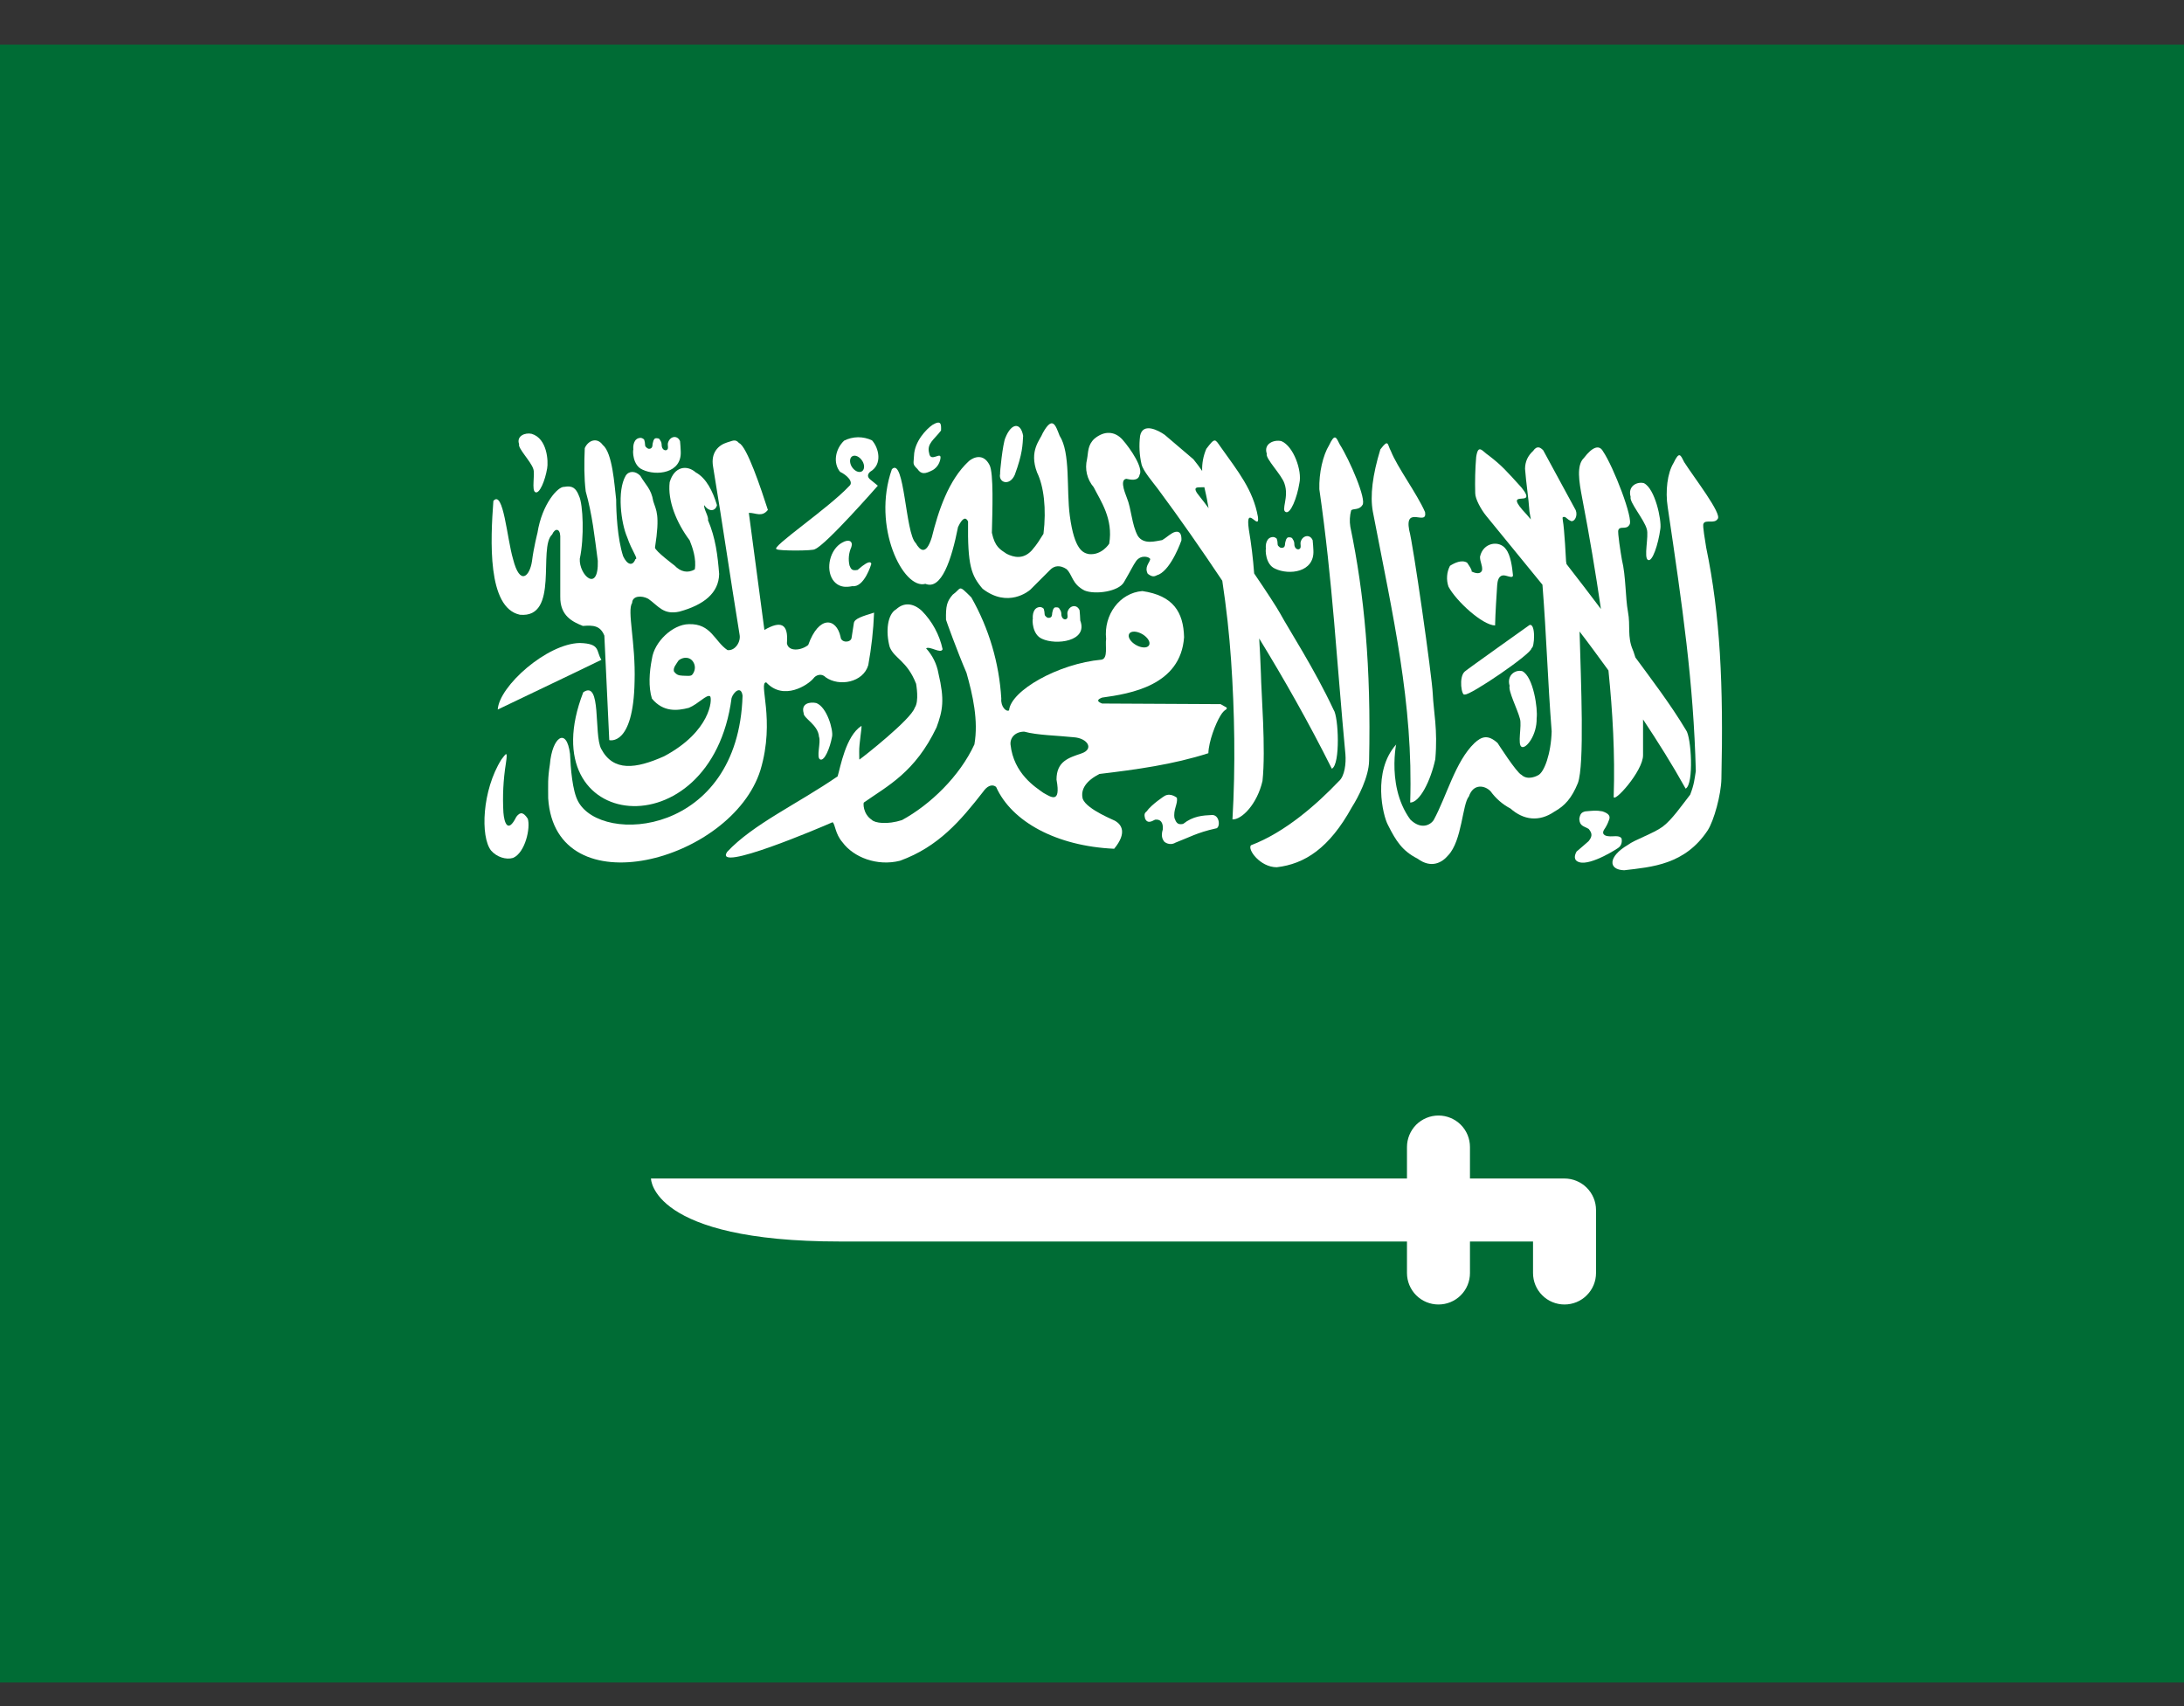 <svg xmlns="http://www.w3.org/2000/svg" width="32" height="25" viewBox="0 0 32 25" fill="none"><rect x="0" y="0" width="32" height="25" fill="#333333" stroke="none"/><path d="M0 0.654H32V24.654H0V0.654Z" fill="#006C35"></path><path d="M7.618 9.008C8.201 9.063 7.879 8.021 8.09 7.832C8.13 7.738 8.204 7.738 8.209 7.856V8.74C8.204 9.028 8.393 9.112 8.54 9.172C8.693 9.16 8.795 9.166 8.855 9.314L8.927 10.845C8.927 10.845 9.281 10.946 9.298 9.983C9.315 9.418 9.185 8.946 9.262 8.836C9.264 8.728 9.402 8.722 9.498 8.774C9.65 8.881 9.719 9.014 9.955 8.962C10.316 8.863 10.532 8.687 10.537 8.41C10.516 8.147 10.486 7.884 10.373 7.621C10.389 7.573 10.304 7.45 10.319 7.402C10.384 7.503 10.483 7.495 10.505 7.402C10.444 7.199 10.349 7.006 10.194 6.922C10.066 6.809 9.88 6.832 9.812 7.066C9.78 7.336 9.91 7.657 10.105 7.918C10.147 8.021 10.206 8.191 10.18 8.344C10.076 8.403 9.971 8.379 9.884 8.287C9.884 8.287 9.597 8.072 9.597 8.024C9.673 7.536 9.614 7.481 9.572 7.346C9.542 7.16 9.454 7.1 9.382 6.972C9.31 6.897 9.213 6.897 9.167 6.972C9.039 7.192 9.098 7.665 9.191 7.876C9.256 8.07 9.358 8.193 9.31 8.193C9.27 8.302 9.189 8.277 9.13 8.15C9.045 7.888 9.028 7.498 9.028 7.321C9.002 7.103 8.975 6.637 8.831 6.519C8.744 6.4 8.614 6.457 8.568 6.567C8.559 6.783 8.557 7 8.582 7.2C8.68 7.55 8.711 7.858 8.759 8.218C8.772 8.698 8.482 8.426 8.495 8.188C8.562 7.879 8.544 7.391 8.484 7.268C8.437 7.145 8.381 7.114 8.267 7.134C8.176 7.126 7.942 7.383 7.875 7.808C7.875 7.808 7.819 8.026 7.795 8.221C7.763 8.441 7.619 8.596 7.517 8.191C7.429 7.896 7.376 7.17 7.229 7.34C7.187 7.907 7.136 8.906 7.618 9.008Z" fill="white"></path><path d="M8.495 9.422C8.015 9.431 7.313 10.053 7.293 10.397C7.799 10.153 8.297 9.919 8.812 9.668C8.729 9.543 8.807 9.431 8.495 9.422Z" fill="white"></path><path d="M11.142 11.284C11.364 10.543 11.106 9.996 11.227 9.999C11.482 10.275 11.841 10.036 11.919 9.94C11.953 9.892 12.037 9.86 12.096 9.923C12.297 10.067 12.649 9.999 12.722 9.746C12.768 9.492 12.797 9.235 12.807 8.977C12.644 9.028 12.522 9.062 12.511 9.129L12.477 9.349C12.463 9.42 12.322 9.423 12.316 9.332C12.254 9.051 11.998 9.014 11.842 9.451C11.738 9.535 11.55 9.552 11.53 9.426C11.555 9.133 11.436 9.093 11.2 9.231C11.124 8.65 11.048 8.095 10.972 7.515C11.071 7.512 11.161 7.585 11.251 7.472C11.152 7.165 10.943 6.537 10.828 6.492C10.772 6.424 10.724 6.466 10.651 6.484C10.527 6.523 10.412 6.631 10.448 6.838C10.595 7.729 10.691 8.407 10.836 9.298C10.858 9.403 10.772 9.54 10.659 9.526C10.468 9.397 10.42 9.135 10.093 9.146C9.856 9.149 9.586 9.405 9.552 9.654C9.513 9.85 9.499 10.064 9.552 10.237C9.718 10.436 9.919 10.417 10.093 10.372C10.236 10.313 10.355 10.169 10.405 10.203C10.439 10.244 10.414 10.718 9.73 11.082C9.315 11.267 8.986 11.31 8.808 10.972C8.698 10.76 8.817 9.957 8.546 10.144C7.746 12.207 10.42 12.493 10.719 10.229C10.748 10.136 10.86 10.042 10.88 10.195C10.818 12.246 8.811 12.387 8.47 11.742C8.386 11.589 8.361 11.252 8.352 11.048C8.302 10.645 8.09 10.8 8.057 11.2C8.023 11.422 8.032 11.485 8.032 11.698C8.138 13.318 10.723 12.622 11.142 11.284ZM10.145 9.883C10.128 9.914 10.055 9.901 10.002 9.901C9.941 9.898 9.912 9.888 9.875 9.839C9.859 9.784 9.91 9.731 9.934 9.69C9.962 9.641 10.116 9.59 10.171 9.727C10.181 9.753 10.184 9.781 10.179 9.808C10.174 9.835 10.163 9.861 10.145 9.883Z" fill="white"></path><path d="M11.94 8.047C12.101 7.987 12.862 7.117 12.862 7.117C12.823 7.083 12.788 7.058 12.748 7.024C12.706 6.987 12.71 6.95 12.748 6.914C12.936 6.804 12.876 6.563 12.777 6.453C12.713 6.422 12.643 6.407 12.572 6.407C12.501 6.408 12.431 6.425 12.368 6.457C12.236 6.583 12.204 6.787 12.309 6.914C12.41 6.962 12.512 7.064 12.444 7.121C12.133 7.453 11.28 8.026 11.379 8.047C11.4 8.074 11.924 8.073 11.94 8.047ZM12.504 6.679C12.553 6.667 12.616 6.711 12.646 6.775C12.675 6.84 12.659 6.902 12.611 6.914H12.61C12.562 6.926 12.499 6.883 12.469 6.818C12.441 6.752 12.456 6.691 12.504 6.679ZM7.565 11.969C7.439 12.224 7.387 12.049 7.376 11.906C7.362 11.666 7.374 11.425 7.412 11.187C7.443 10.984 7.412 11.046 7.347 11.128C7.062 11.582 7.037 12.261 7.195 12.463C7.278 12.559 7.415 12.602 7.518 12.571C7.697 12.493 7.775 12.129 7.733 11.997C7.672 11.904 7.625 11.889 7.565 11.969ZM16.963 7.161C17.291 7.603 17.603 8.052 17.909 8.51C17.969 8.906 18.012 9.295 18.038 9.679C18.089 10.422 18.104 11.225 18.058 12.007C18.196 12.012 18.42 11.781 18.498 11.444C18.549 10.978 18.479 10.148 18.475 9.873C18.469 9.701 18.46 9.529 18.45 9.356C18.814 9.951 19.168 10.573 19.514 11.264C19.641 11.205 19.613 10.498 19.539 10.399C19.262 9.805 18.881 9.218 18.759 8.993C18.714 8.91 18.56 8.673 18.376 8.403C18.36 8.187 18.334 7.972 18.298 7.759C18.241 7.363 18.462 7.802 18.431 7.572C18.36 7.177 18.141 6.91 17.884 6.548C17.801 6.431 17.804 6.407 17.675 6.577C17.631 6.679 17.61 6.79 17.614 6.901C17.574 6.842 17.531 6.786 17.486 6.73L17.066 6.372C16.973 6.306 16.746 6.186 16.705 6.385C16.687 6.525 16.694 6.667 16.726 6.804C16.75 6.903 16.893 7.067 16.963 7.161ZM17.646 7.139C17.663 7.216 17.682 7.292 17.694 7.371L17.708 7.446C17.669 7.392 17.628 7.339 17.587 7.287C17.435 7.108 17.561 7.147 17.646 7.139Z" fill="white"></path><path d="M19.617 11.447C19.296 11.783 18.833 12.195 18.329 12.386C18.274 12.447 18.464 12.708 18.707 12.708C19.116 12.66 19.476 12.431 19.809 11.826C19.899 11.685 20.056 11.384 20.06 11.149C20.09 9.778 19.991 8.71 19.785 7.718C19.772 7.639 19.776 7.557 19.797 7.479C19.822 7.448 19.913 7.479 19.961 7.402C20.03 7.33 19.775 6.739 19.63 6.512C19.578 6.41 19.56 6.342 19.474 6.524C19.384 6.671 19.324 6.929 19.331 7.169C19.526 8.519 19.586 9.702 19.713 11.052C19.724 11.182 19.704 11.373 19.617 11.447ZM24.999 8.023C24.985 7.927 24.943 7.703 24.959 7.675C24.985 7.606 25.119 7.682 25.167 7.604C25.237 7.533 24.822 6.999 24.677 6.772C24.624 6.67 24.607 6.602 24.521 6.784C24.43 6.932 24.399 7.197 24.435 7.429C24.652 8.896 24.814 9.998 24.847 11.299C24.827 11.422 24.824 11.489 24.765 11.644C24.637 11.808 24.496 12.013 24.362 12.113C24.229 12.212 23.946 12.307 23.853 12.38C23.56 12.55 23.559 12.745 23.797 12.752C24.205 12.704 24.689 12.671 25.022 12.166C25.112 12.026 25.218 11.645 25.222 11.411C25.253 10.039 25.205 9.014 24.999 8.023ZM21.906 9.165C21.91 8.976 21.927 8.727 21.937 8.571C21.942 8.513 21.956 8.447 22.011 8.433C22.067 8.418 22.167 8.49 22.168 8.429C22.157 8.31 22.133 8.133 22.066 8.049C21.973 7.912 21.729 7.945 21.685 8.159C21.686 8.239 21.722 8.281 21.716 8.353C21.705 8.394 21.662 8.422 21.561 8.374C21.578 8.359 21.496 8.245 21.496 8.245C21.418 8.197 21.312 8.248 21.245 8.291C21.221 8.338 21.206 8.389 21.203 8.441C21.199 8.494 21.206 8.546 21.223 8.596C21.334 8.806 21.72 9.161 21.906 9.165Z" fill="white"></path><path d="M21.776 7.559L22.6 8.568C22.66 9.331 22.676 9.955 22.735 10.717C22.726 11.04 22.627 11.322 22.532 11.362C22.532 11.362 22.389 11.445 22.293 11.354C22.222 11.325 21.943 10.888 21.943 10.888C21.8 10.757 21.706 10.794 21.604 10.888C21.323 11.158 21.197 11.666 21.007 12.015C20.957 12.093 20.818 12.16 20.664 12.009C20.274 11.475 20.503 10.715 20.455 10.911C20.107 11.303 20.26 11.952 20.338 12.092C20.453 12.321 20.546 12.469 20.77 12.582C20.973 12.732 21.131 12.638 21.218 12.534C21.423 12.32 21.426 11.78 21.522 11.671C21.588 11.475 21.759 11.508 21.841 11.596C21.917 11.701 22.017 11.788 22.132 11.848C22.323 12.017 22.551 12.047 22.775 11.893C22.929 11.807 23.029 11.695 23.119 11.475C23.218 11.209 23.164 9.987 23.144 9.254C23.287 9.439 23.426 9.631 23.567 9.824C23.629 10.436 23.664 11.046 23.644 11.668C23.629 11.792 24.078 11.299 24.074 11.064V10.542C24.29 10.867 24.501 11.202 24.698 11.556C24.822 11.492 24.781 10.794 24.703 10.698C24.475 10.316 24.171 9.919 23.962 9.634C23.948 9.598 23.94 9.558 23.924 9.523C23.84 9.329 23.892 9.172 23.853 8.965C23.814 8.757 23.824 8.447 23.764 8.201C23.747 8.105 23.698 7.796 23.712 7.768C23.736 7.699 23.829 7.77 23.874 7.69C23.941 7.616 23.64 6.836 23.487 6.613C23.432 6.513 23.332 6.547 23.208 6.71C23.095 6.817 23.137 7.061 23.181 7.292C23.289 7.854 23.379 8.392 23.457 8.924C23.291 8.704 23.123 8.484 22.953 8.266L22.946 8.226C22.946 8.215 22.921 7.742 22.899 7.629C22.895 7.584 22.884 7.57 22.932 7.576C22.983 7.618 22.989 7.621 23.022 7.636C23.073 7.645 23.119 7.557 23.088 7.477L22.611 6.598C22.573 6.56 22.523 6.52 22.463 6.608C22.426 6.641 22.396 6.681 22.375 6.726C22.355 6.771 22.345 6.82 22.345 6.87C22.36 7.077 22.396 7.29 22.41 7.498L22.43 7.611C22.409 7.586 22.383 7.555 22.372 7.543C21.967 7.117 22.558 7.474 22.294 7.145C22.071 6.899 22.006 6.823 21.814 6.675C21.718 6.613 21.66 6.495 21.629 6.696C21.614 6.873 21.61 7.05 21.615 7.227C21.615 7.312 21.701 7.467 21.776 7.559ZM13.559 8.555C13.792 8.651 13.941 8.208 14.037 7.723C14.101 7.586 14.151 7.571 14.184 7.641C14.176 8.287 14.23 8.431 14.397 8.627C14.767 8.913 15.073 8.663 15.098 8.639L15.386 8.351C15.45 8.284 15.536 8.279 15.626 8.339C15.715 8.419 15.703 8.557 15.891 8.653C16.05 8.717 16.39 8.668 16.468 8.531C16.574 8.35 16.6 8.287 16.648 8.219C16.724 8.119 16.853 8.164 16.853 8.195C16.841 8.251 16.765 8.308 16.817 8.408C16.907 8.476 16.928 8.432 16.981 8.418C17.169 8.327 17.31 7.919 17.31 7.919C17.318 7.767 17.233 7.78 17.178 7.811C17.106 7.855 17.101 7.869 17.029 7.914C16.937 7.927 16.759 7.988 16.671 7.852C16.581 7.687 16.579 7.459 16.51 7.293C16.51 7.281 16.39 7.032 16.502 7.016C16.558 7.027 16.677 7.058 16.697 6.958C16.755 6.86 16.57 6.582 16.445 6.44C16.335 6.32 16.183 6.306 16.036 6.428C15.933 6.523 15.947 6.629 15.927 6.729C15.91 6.8 15.909 6.874 15.926 6.945C15.943 7.017 15.977 7.083 16.024 7.138C16.126 7.34 16.314 7.602 16.252 7.967C16.252 7.967 16.143 8.141 15.952 8.119C15.873 8.101 15.743 8.067 15.675 7.559C15.623 7.174 15.688 6.636 15.525 6.384C15.466 6.232 15.423 6.085 15.279 6.345C15.24 6.448 15.074 6.603 15.195 6.923C15.294 7.125 15.334 7.455 15.289 7.822C15.221 7.927 15.206 7.962 15.117 8.066C14.991 8.201 14.855 8.167 14.751 8.116C14.653 8.05 14.578 8.016 14.533 7.807C14.541 7.475 14.56 6.931 14.499 6.815C14.409 6.636 14.262 6.701 14.198 6.755C13.894 7.033 13.745 7.501 13.653 7.873C13.569 8.144 13.48 8.067 13.417 7.957C13.264 7.813 13.254 6.69 13.068 6.875C12.77 7.719 13.236 8.646 13.559 8.555Z" fill="white"></path><path d="M17.973 10.368L17.884 10.318L16.148 10.309C16.058 10.275 16.085 10.246 16.148 10.222C16.562 10.165 17.3 10.045 17.349 9.337C17.34 8.969 17.19 8.727 16.738 8.661C16.406 8.687 16.169 9.009 16.207 9.362C16.191 9.458 16.238 9.645 16.141 9.666C15.503 9.724 14.808 10.123 14.785 10.409C14.746 10.436 14.66 10.358 14.671 10.236C14.64 9.715 14.49 9.208 14.232 8.754C14.031 8.553 14.094 8.619 13.959 8.714C13.872 8.814 13.857 8.882 13.861 9.081C13.861 9.088 14.024 9.541 14.161 9.859C14.253 10.185 14.338 10.557 14.277 10.908C14.062 11.374 13.631 11.791 13.216 12.017C13.002 12.086 12.818 12.061 12.773 12.013C12.641 11.925 12.647 11.761 12.658 11.759C13.007 11.514 13.408 11.317 13.722 10.659C13.814 10.408 13.842 10.256 13.75 9.867C13.726 9.73 13.663 9.603 13.569 9.5C13.625 9.463 13.786 9.586 13.811 9.513C13.765 9.3 13.659 9.105 13.506 8.95C13.381 8.836 13.245 8.823 13.131 8.928C13.002 9 12.974 9.256 13.036 9.481C13.104 9.651 13.29 9.68 13.423 10.02C13.423 10.028 13.471 10.275 13.402 10.372C13.348 10.542 12.642 11.097 12.603 11.122C12.584 11.146 12.592 11.11 12.589 11.017C12.585 10.905 12.634 10.639 12.621 10.637C12.391 10.786 12.314 11.241 12.273 11.376C11.691 11.777 11.033 12.076 10.653 12.484C10.454 12.793 12.017 12.129 12.199 12.048C12.239 12.078 12.235 12.217 12.344 12.342C12.506 12.562 12.85 12.697 13.186 12.613C13.749 12.409 14.075 12.025 14.406 11.6C14.453 11.531 14.527 11.478 14.595 11.531C14.822 12.039 15.478 12.399 16.325 12.437C16.521 12.198 16.426 12.083 16.347 12.033C16.347 12.025 15.929 11.867 15.865 11.708C15.826 11.564 15.921 11.437 16.109 11.341C16.653 11.276 17.187 11.203 17.705 11.037C17.71 10.863 17.811 10.603 17.88 10.49C17.947 10.376 17.983 10.41 17.973 10.368ZM16.545 9.287C16.57 9.243 16.656 9.245 16.737 9.292C16.817 9.339 16.862 9.412 16.835 9.456C16.809 9.5 16.723 9.497 16.642 9.45C16.562 9.403 16.519 9.331 16.545 9.287ZM15.846 11.04C15.659 11.104 15.48 11.154 15.48 11.424C15.55 11.798 15.385 11.67 15.288 11.618C15.174 11.536 14.852 11.338 14.806 10.909C14.798 10.807 14.878 10.721 15.007 10.721C15.2 10.774 15.485 10.777 15.732 10.803C15.934 10.816 16.035 10.975 15.846 11.04ZM9.415 6.882C9.614 6.978 9.991 6.937 9.974 6.614C9.974 6.586 9.967 6.49 9.964 6.464C9.923 6.369 9.813 6.392 9.787 6.491C9.778 6.523 9.801 6.575 9.772 6.591C9.755 6.608 9.692 6.598 9.694 6.509C9.694 6.48 9.673 6.45 9.661 6.432C9.648 6.424 9.641 6.421 9.618 6.421C9.59 6.422 9.59 6.43 9.575 6.454C9.569 6.477 9.56 6.501 9.56 6.528C9.556 6.559 9.544 6.57 9.521 6.576C9.495 6.576 9.501 6.578 9.48 6.564C9.467 6.551 9.452 6.545 9.452 6.522C9.451 6.495 9.447 6.468 9.439 6.443C9.427 6.429 9.411 6.42 9.39 6.416C9.281 6.416 9.274 6.54 9.28 6.588C9.27 6.597 9.266 6.82 9.415 6.882Z" fill="white"></path><path d="M15.55 8.986C15.55 8.958 15.528 8.928 15.516 8.91C15.503 8.901 15.496 8.899 15.473 8.899C15.445 8.9 15.446 8.907 15.43 8.931C15.424 8.955 15.415 8.978 15.415 9.005C15.412 9.037 15.399 9.048 15.376 9.053C15.35 9.053 15.356 9.056 15.334 9.043C15.322 9.029 15.306 9.023 15.306 9C15.305 8.973 15.301 8.947 15.293 8.921C15.281 8.907 15.265 8.899 15.244 8.895C15.135 8.895 15.128 9.02 15.133 9.067C15.125 9.076 15.12 9.298 15.269 9.361C15.469 9.456 15.945 9.401 15.828 9.093C15.826 9.043 15.823 8.992 15.818 8.942C15.777 8.847 15.666 8.871 15.641 8.969C15.633 9.001 15.656 9.053 15.626 9.069C15.611 9.086 15.547 9.076 15.55 8.986ZM18.685 8.334C18.885 8.43 19.26 8.389 19.244 8.067C19.242 8.016 19.238 7.966 19.233 7.916C19.193 7.821 19.082 7.845 19.057 7.942C19.049 7.975 19.071 8.026 19.041 8.043C19.025 8.06 18.961 8.05 18.964 7.961C18.964 7.932 18.943 7.902 18.931 7.884C18.918 7.876 18.91 7.873 18.886 7.873C18.859 7.875 18.86 7.881 18.844 7.905C18.837 7.929 18.828 7.953 18.828 7.979C18.825 8.012 18.813 8.023 18.79 8.027C18.764 8.027 18.769 8.03 18.748 8.017C18.735 8.003 18.72 7.998 18.72 7.975C18.72 7.947 18.716 7.92 18.707 7.894C18.695 7.881 18.678 7.872 18.657 7.869C18.549 7.869 18.541 7.993 18.548 8.04C18.541 8.049 18.537 8.272 18.685 8.334ZM18.82 7.086C18.891 7.285 18.765 7.475 18.84 7.503C18.908 7.534 19.004 7.297 19.039 7.078C19.08 6.901 18.954 6.538 18.775 6.464C18.666 6.438 18.511 6.502 18.561 6.648C18.536 6.718 18.78 6.957 18.82 7.086ZM20.662 11.76C20.801 11.761 20.962 11.442 21.03 11.125C21.068 10.689 21.004 10.425 20.993 10.168C20.982 9.911 20.704 7.96 20.647 7.766C20.579 7.4 20.917 7.717 20.88 7.504C20.763 7.235 20.472 6.845 20.38 6.611C20.325 6.512 20.349 6.423 20.225 6.585C20.111 6.959 20.072 7.264 20.115 7.497C20.409 9.029 20.709 10.303 20.662 11.76ZM24.129 7.754C24.161 7.854 24.08 8.176 24.147 8.205C24.209 8.239 24.296 7.983 24.328 7.746C24.346 7.616 24.25 7.161 24.087 7.08C23.987 7.053 23.846 7.122 23.892 7.281C23.869 7.357 24.093 7.614 24.129 7.754ZM12.019 11.129C12.079 11.154 12.161 10.965 12.192 10.791C12.21 10.695 12.117 10.362 11.961 10.302C11.866 10.281 11.734 10.307 11.775 10.449C11.77 10.526 11.987 10.618 12 10.796C12.032 10.87 11.954 11.108 12.019 11.129ZM7.813 6.869C7.844 6.945 7.783 7.19 7.846 7.213C7.905 7.239 7.987 7.043 8.017 6.863C8.035 6.764 8.021 6.426 7.79 6.357C7.695 6.335 7.563 6.388 7.606 6.509C7.584 6.566 7.779 6.762 7.813 6.869ZM12.338 7.952C12.162 8.048 12.093 8.332 12.203 8.497C12.306 8.644 12.468 8.589 12.49 8.589C12.664 8.611 12.766 8.265 12.766 8.265C12.766 8.265 12.772 8.168 12.566 8.351C12.479 8.368 12.468 8.336 12.447 8.286C12.426 8.195 12.436 8.101 12.474 8.016C12.503 7.93 12.437 7.893 12.338 7.952ZM13.669 6.887C13.697 6.87 13.722 6.846 13.741 6.818C13.759 6.791 13.772 6.76 13.778 6.727C13.805 6.592 13.635 6.79 13.614 6.64C13.576 6.501 13.685 6.443 13.788 6.309C13.792 6.215 13.79 6.15 13.664 6.225C13.575 6.285 13.398 6.468 13.392 6.679C13.387 6.798 13.365 6.797 13.443 6.873C13.499 6.955 13.556 6.946 13.669 6.887ZM14.868 6.959C14.983 6.649 14.983 6.518 14.991 6.386C14.956 6.186 14.82 6.192 14.731 6.415C14.692 6.499 14.647 6.941 14.654 6.941C14.624 7.073 14.792 7.129 14.868 6.959ZM22.41 9.159C22.41 9.159 21.484 9.817 21.462 9.84C21.369 9.921 21.416 10.209 21.462 10.176C21.527 10.202 22.459 9.57 22.44 9.496C22.484 9.498 22.505 9.126 22.41 9.159ZM22.296 10.944C22.358 10.977 22.521 10.775 22.515 10.523C22.534 10.393 22.468 9.916 22.305 9.835C22.206 9.807 22.073 9.892 22.119 10.05C22.096 10.125 22.233 10.39 22.27 10.531C22.302 10.631 22.229 10.915 22.296 10.944ZM17.053 12.325C17.053 12.333 17.132 12.401 17.224 12.347C17.418 12.273 17.54 12.2 17.811 12.14C17.882 12.14 17.878 11.948 17.765 11.942C17.618 11.949 17.482 11.957 17.335 12.073C17.244 12.093 17.23 12.039 17.209 11.989C17.187 11.866 17.26 11.781 17.244 11.69C17.25 11.696 17.16 11.613 17.069 11.66C17.064 11.66 16.865 11.794 16.801 11.889C16.762 11.919 16.766 11.945 16.778 11.996C16.809 12.066 16.863 12.044 16.924 12.011C17.005 12 17.044 12.054 17.038 12.151C16.999 12.273 17.053 12.319 17.053 12.325ZM23.1 12.478C23.07 12.531 23.049 12.61 23.144 12.635C23.317 12.684 23.717 12.424 23.717 12.419C23.782 12.37 23.76 12.279 23.755 12.279C23.717 12.236 23.632 12.261 23.575 12.254C23.548 12.254 23.457 12.24 23.501 12.161C23.531 12.118 23.556 12.071 23.573 12.021C23.6 11.961 23.577 11.922 23.479 11.889C23.38 11.871 23.34 11.88 23.23 11.889C23.171 11.902 23.151 11.928 23.14 12C23.145 12.109 23.21 12.104 23.278 12.147C23.318 12.198 23.344 12.244 23.276 12.326C23.211 12.386 23.166 12.419 23.1 12.478ZM22.923 17.269H21.538V16.808C21.538 16.685 21.49 16.568 21.403 16.481C21.317 16.395 21.199 16.346 21.077 16.346C20.954 16.346 20.837 16.395 20.75 16.481C20.664 16.568 20.615 16.685 20.615 16.808V17.269H9.538C9.538 17.269 9.538 18.192 12.308 18.192H20.615V18.654C20.615 18.776 20.664 18.894 20.75 18.98C20.837 19.067 20.954 19.115 21.077 19.115C21.199 19.115 21.317 19.067 21.403 18.98C21.49 18.894 21.538 18.776 21.538 18.654V18.192H22.462V18.654C22.462 18.776 22.51 18.894 22.597 18.98C22.683 19.067 22.801 19.115 22.923 19.115C23.045 19.115 23.163 19.067 23.249 18.98C23.336 18.894 23.385 18.776 23.385 18.654V17.731C23.385 17.608 23.336 17.491 23.249 17.404C23.163 17.318 23.045 17.269 22.923 17.269Z" fill="white"></path></svg>